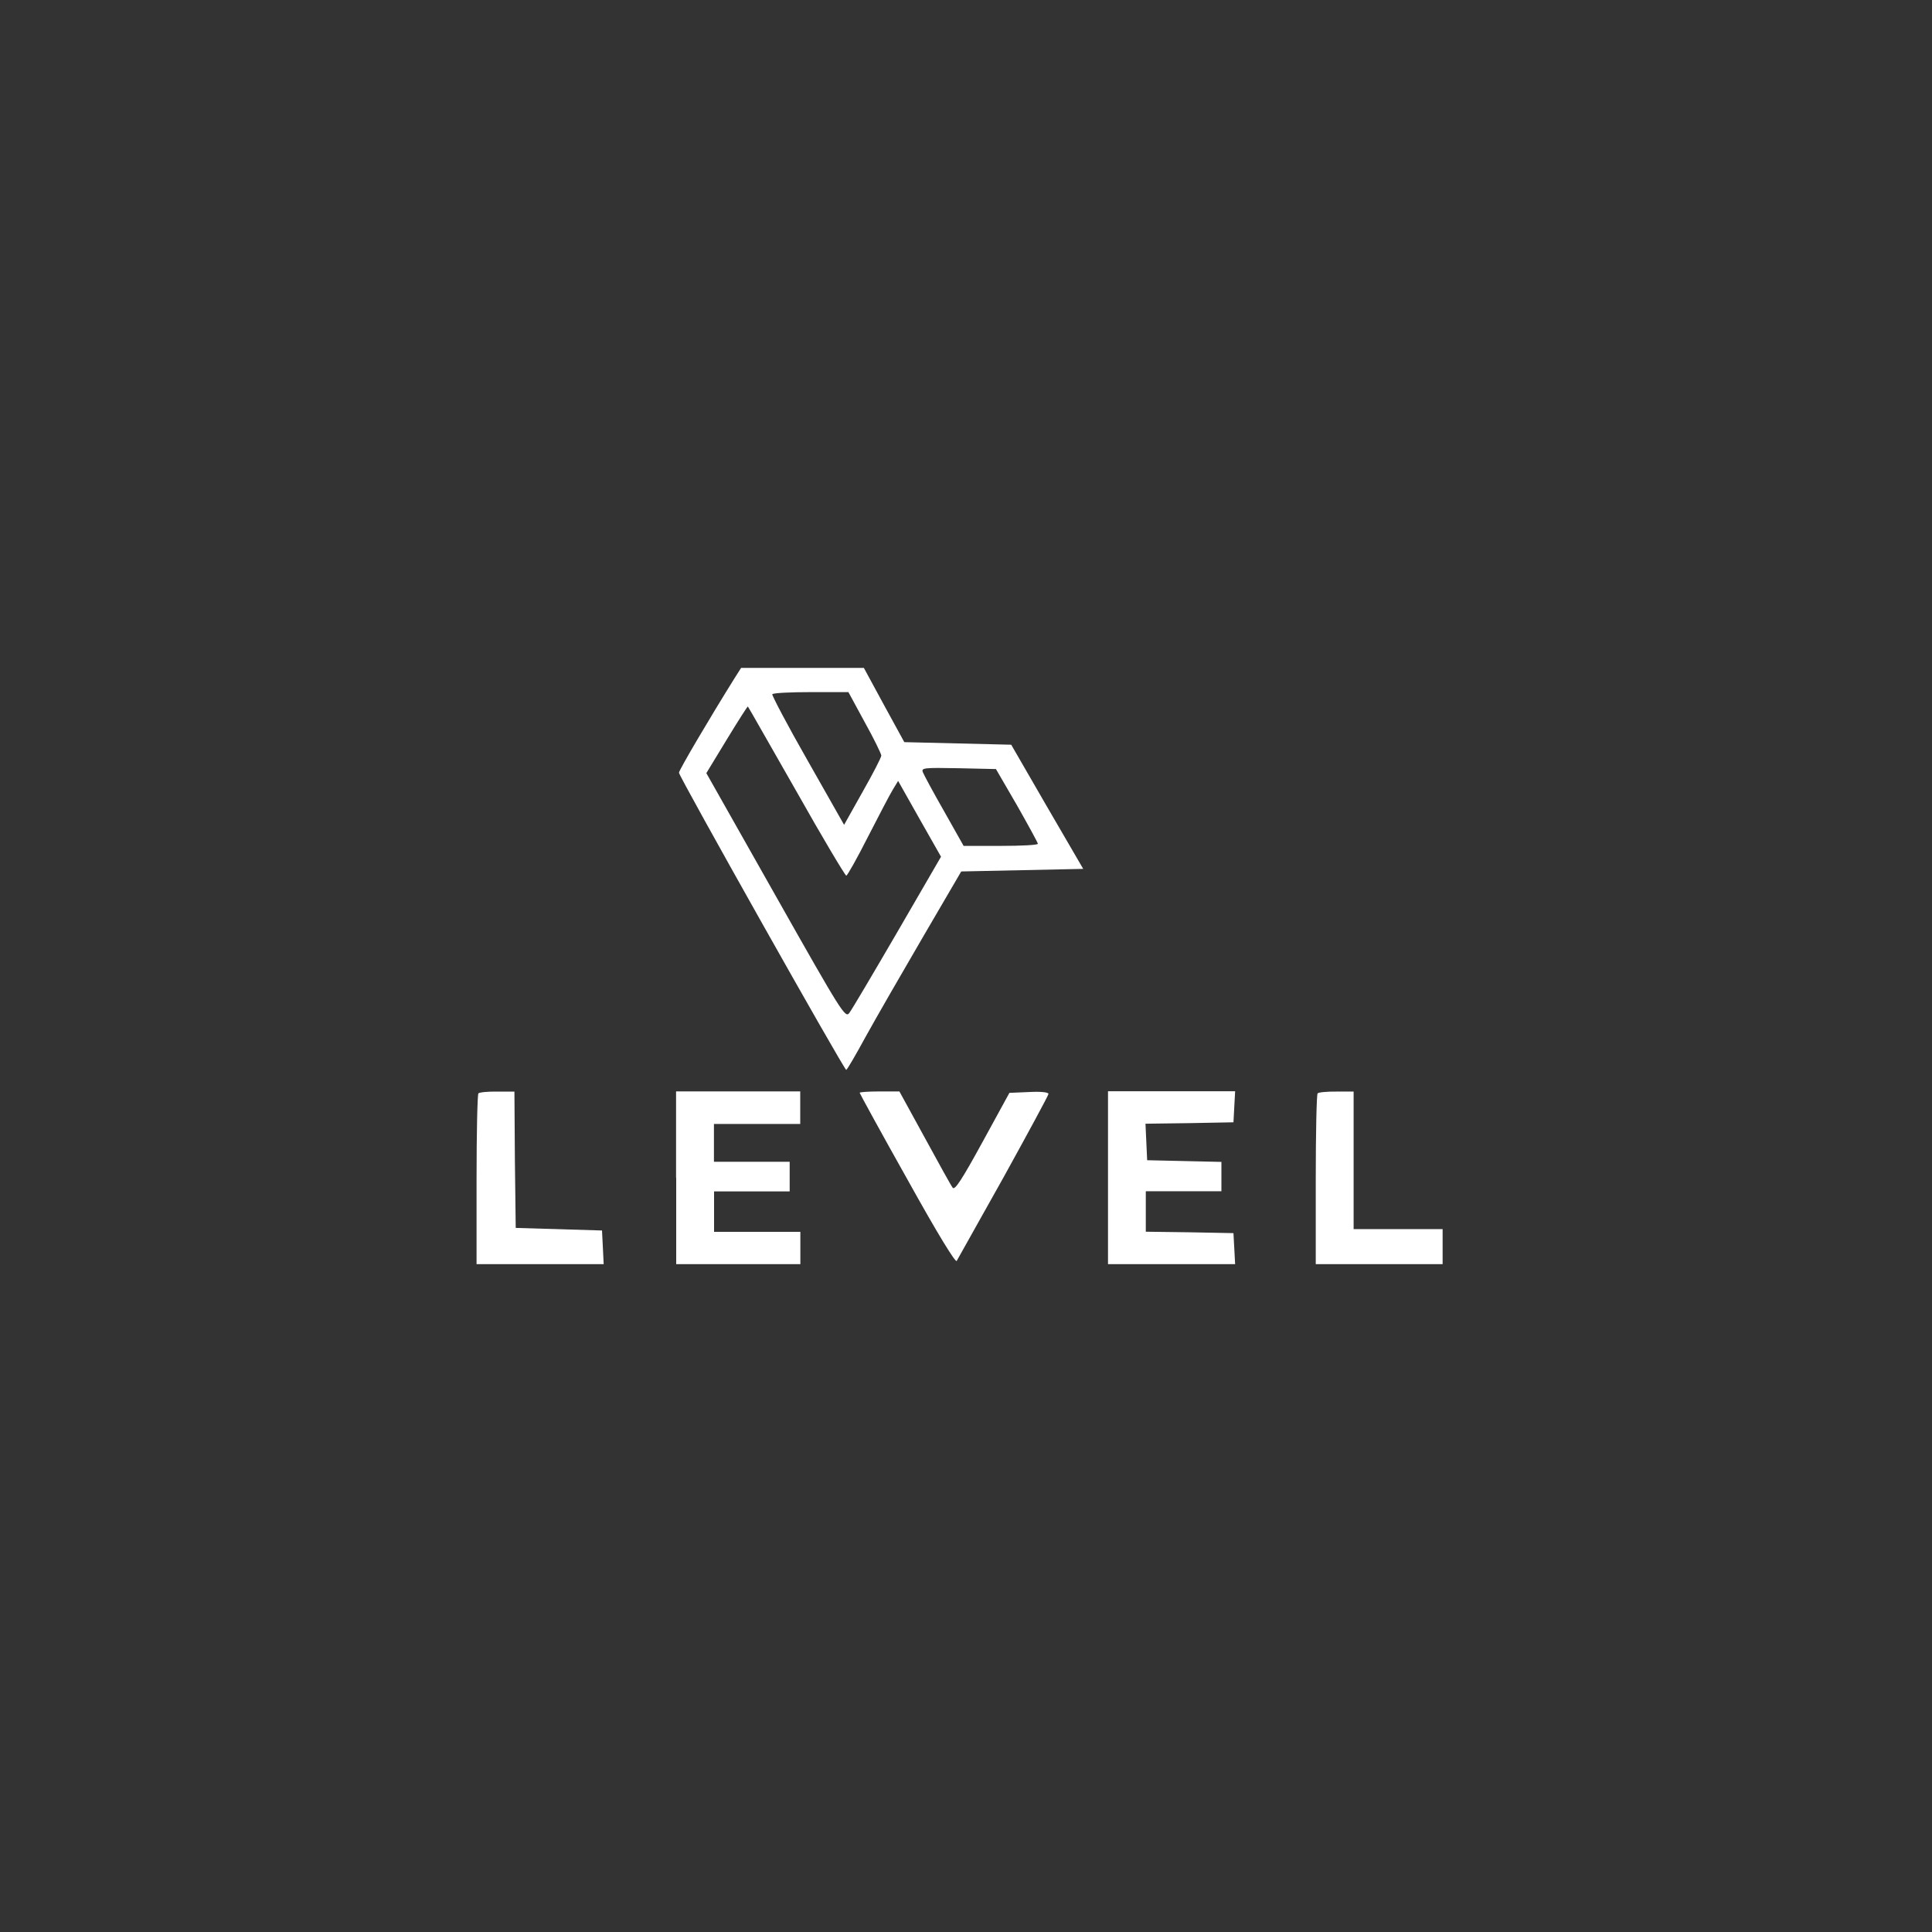 <?xml version="1.0" encoding="utf-8"?>
<!-- Generator: Adobe Illustrator 25.4.1, SVG Export Plug-In . SVG Version: 6.00 Build 0)  -->
<svg version="1.1" id="Layer_1" xmlns="http://www.w3.org/2000/svg" xmlns:xlink="http://www.w3.org/1999/xlink" x="0px" y="0px"
	 viewBox="0 0 300 300" style="enable-background:new 0 0 300 300;" xml:space="preserve">
<rect x="0" y="0" width="300" height="300" fill="#333333" stroke="none"/>
<style type="text/css">
	.st0{fill:#FFFFFF;}
</style>
<g transform="translate(0,225) scale(0.1,-0.1)">
	<path class="st0" d="M1141,1197.5c-39-62.4-86.7-143.3-86.7-147.4c0-5.9,256.4-461.4,259.7-461.4c1.3,0,14.7,23,30.2,51.5
		c15.5,28.1,55.3,97.2,88.4,153.9l60,102.7l94.7,2l94.7,2l-56.1,96.4l-55.7,96.4l-83,2l-83,2l-31.4,57.4l-31.4,57.9h-95.1h-95.5
		L1141,1197.5z M1342.9,1128.3c14.3-25.6,25.6-49.1,25.6-51.5c0-2.9-13-28.1-28.9-56.1l-28.9-51.5l-56.6,99.8
		c-31.4,54.9-55.7,101.4-54.9,103c1.3,2,28.5,3.3,60.3,3.3h57.9L1342.9,1128.3z M1236.5,1021.5c40.6-72.1,75.9-131.2,77.6-131.2
		c1.6,0,16.8,26.9,33.5,60c16.8,32.7,34,65.8,38.6,73.3l8.4,13.8l33.1-58.7l33.5-59l-67.8-116.9c-37.3-64.1-70.8-120.8-74.6-125.7
		c-6.2-8.4-11.4-0.4-114.3,181.8l-107.7,190.6l31.8,52.3c17.6,28.9,32.3,52,32.7,51.1C1161.9,1152.7,1195.4,1093.2,1236.5,1021.5z
		 M1579.3,999.3c17.6-31.1,32.3-57.9,32.3-59.5c0-2-25.9-3.3-57.4-3.3h-57.9l-30.2,53.6c-16.8,29.3-31.4,56.6-33.1,60.8
		c-2.6,6.8,1.3,7.2,55.3,6.2l58.2-1.3L1579.3,999.3z"/>
	<path class="st0" d="M742.9,552.2c-1.6-1.3-2.9-61.6-2.9-134V287h98.5h98.9l-1.3,26.4l-1.3,25.9l-67,2l-67,2l-1.3,106.1L798.8,555
		h-26.9C757.5,555.2,744.2,553.9,742.9,552.2z"/>
	<path class="st0" d="M1050,421V287h96.4h96.4v25.1v25.1h-67h-67v31.4v31.4h58.7h58.7v23v23h-58.9h-58.7v29.3v29.4h67h67v25.5v25.1
		h-96.4h-96.4V421H1050z"/>
	<path class="st0" d="M1334.9,553.1c0-0.9,33.1-61.6,74.1-134.5c46.5-83.8,75-130.3,76.6-126.5c1.6,2.9,34.4,61.6,73,130.3
		c38,68.8,69.5,127,69.5,129c0,2.6-12.1,3.9-30.2,2.9l-30.5-1.3l-41.9-76.6c-31.4-57.4-42.8-75-46.1-70.8
		c-2.6,3.3-21.8,38-43.5,77.9l-39.3,71.7h-31.1C1348.8,555.2,1334.9,554.3,1334.9,553.1z"/>
	<path class="st0" d="M1720.5,421V287h98.5h98.9l-1.3,24.3l-1.3,23.9l-67.8,1.3l-68.3,0.9v31.4v31.4h58.7h58.7v23v22.6l-57.4,1.3
		l-57.9,1.3l-1.3,28.2l-1.3,28.5l68.3,0.9l68.3,1.3l1.3,24.3l1.3,23.9h-98.9h-98.5V421z"/>
	<path class="st0" d="M2046,552.2c-1.6-1.3-2.9-61.6-2.9-134V287h98.5h98.5v27.2v27.2h-69.1h-69.1v106.8v106.8h-26.4
		C2060.7,555.2,2047.2,553.9,2046,552.2z"/>
</g>
</svg>
